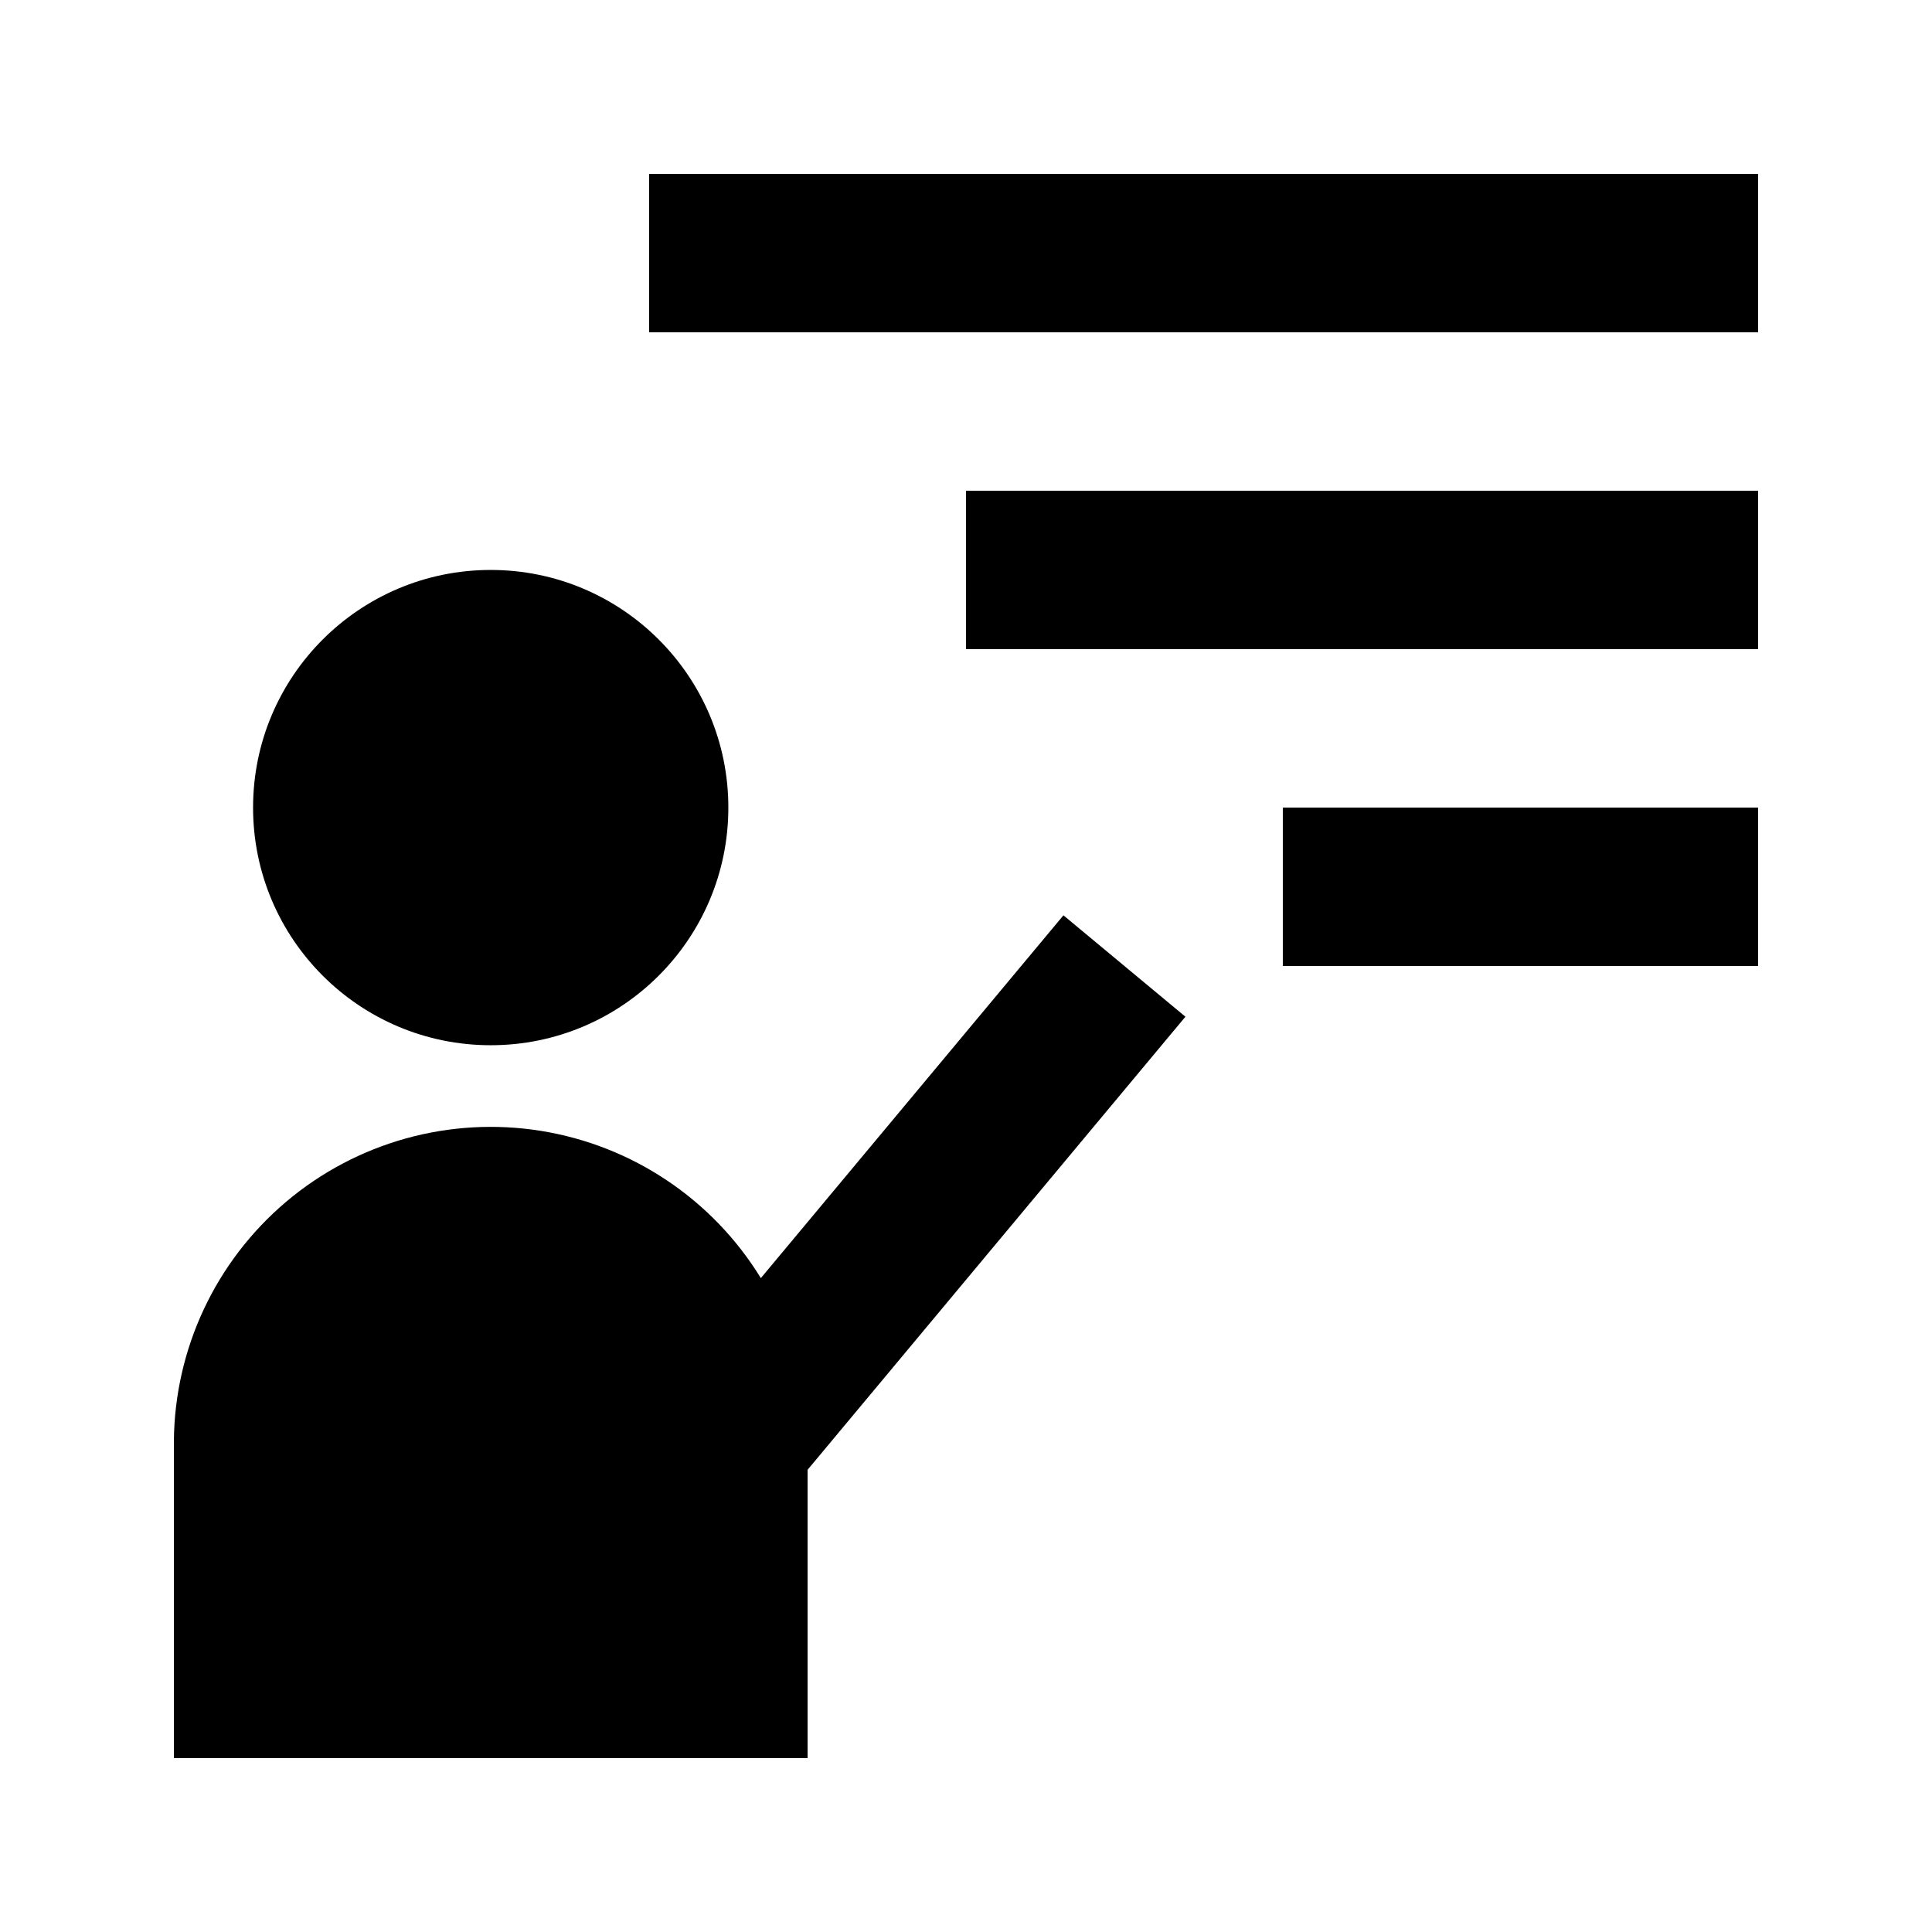 <?xml version="1.0" encoding="UTF-8"?>
<!-- Uploaded to: SVG Repo, www.svgrepo.com, Generator: SVG Repo Mixer Tools -->
<svg fill="#000000" width="800px" height="800px" version="1.1" viewBox="144 144 512 512" xmlns="http://www.w3.org/2000/svg">
 <g>
  <path d="m337.02 358.02c0 34.781-28.195 62.977-62.977 62.977s-62.977-28.195-62.977-62.977 28.195-62.977 62.977-62.977 62.977 28.195 62.977 62.977"/>
  <path d="m316.03 190.08h293.89v41.984h-293.89z"/>
  <path d="m400 274.05h209.92v41.984h-209.92z"/>
  <path d="m483.96 358.02h125.95v41.984h-125.95z"/>
  <path d="m358.02 533.51 100.13-120.07-32.328-26.871-80.191 96.145c-12.797-20.875-34.074-35.125-58.25-39.016-24.176-3.887-48.844 2.973-67.547 18.781-18.699 15.809-29.566 38.992-29.754 63.477v83.969h167.94z"/>
 </g>
</svg>